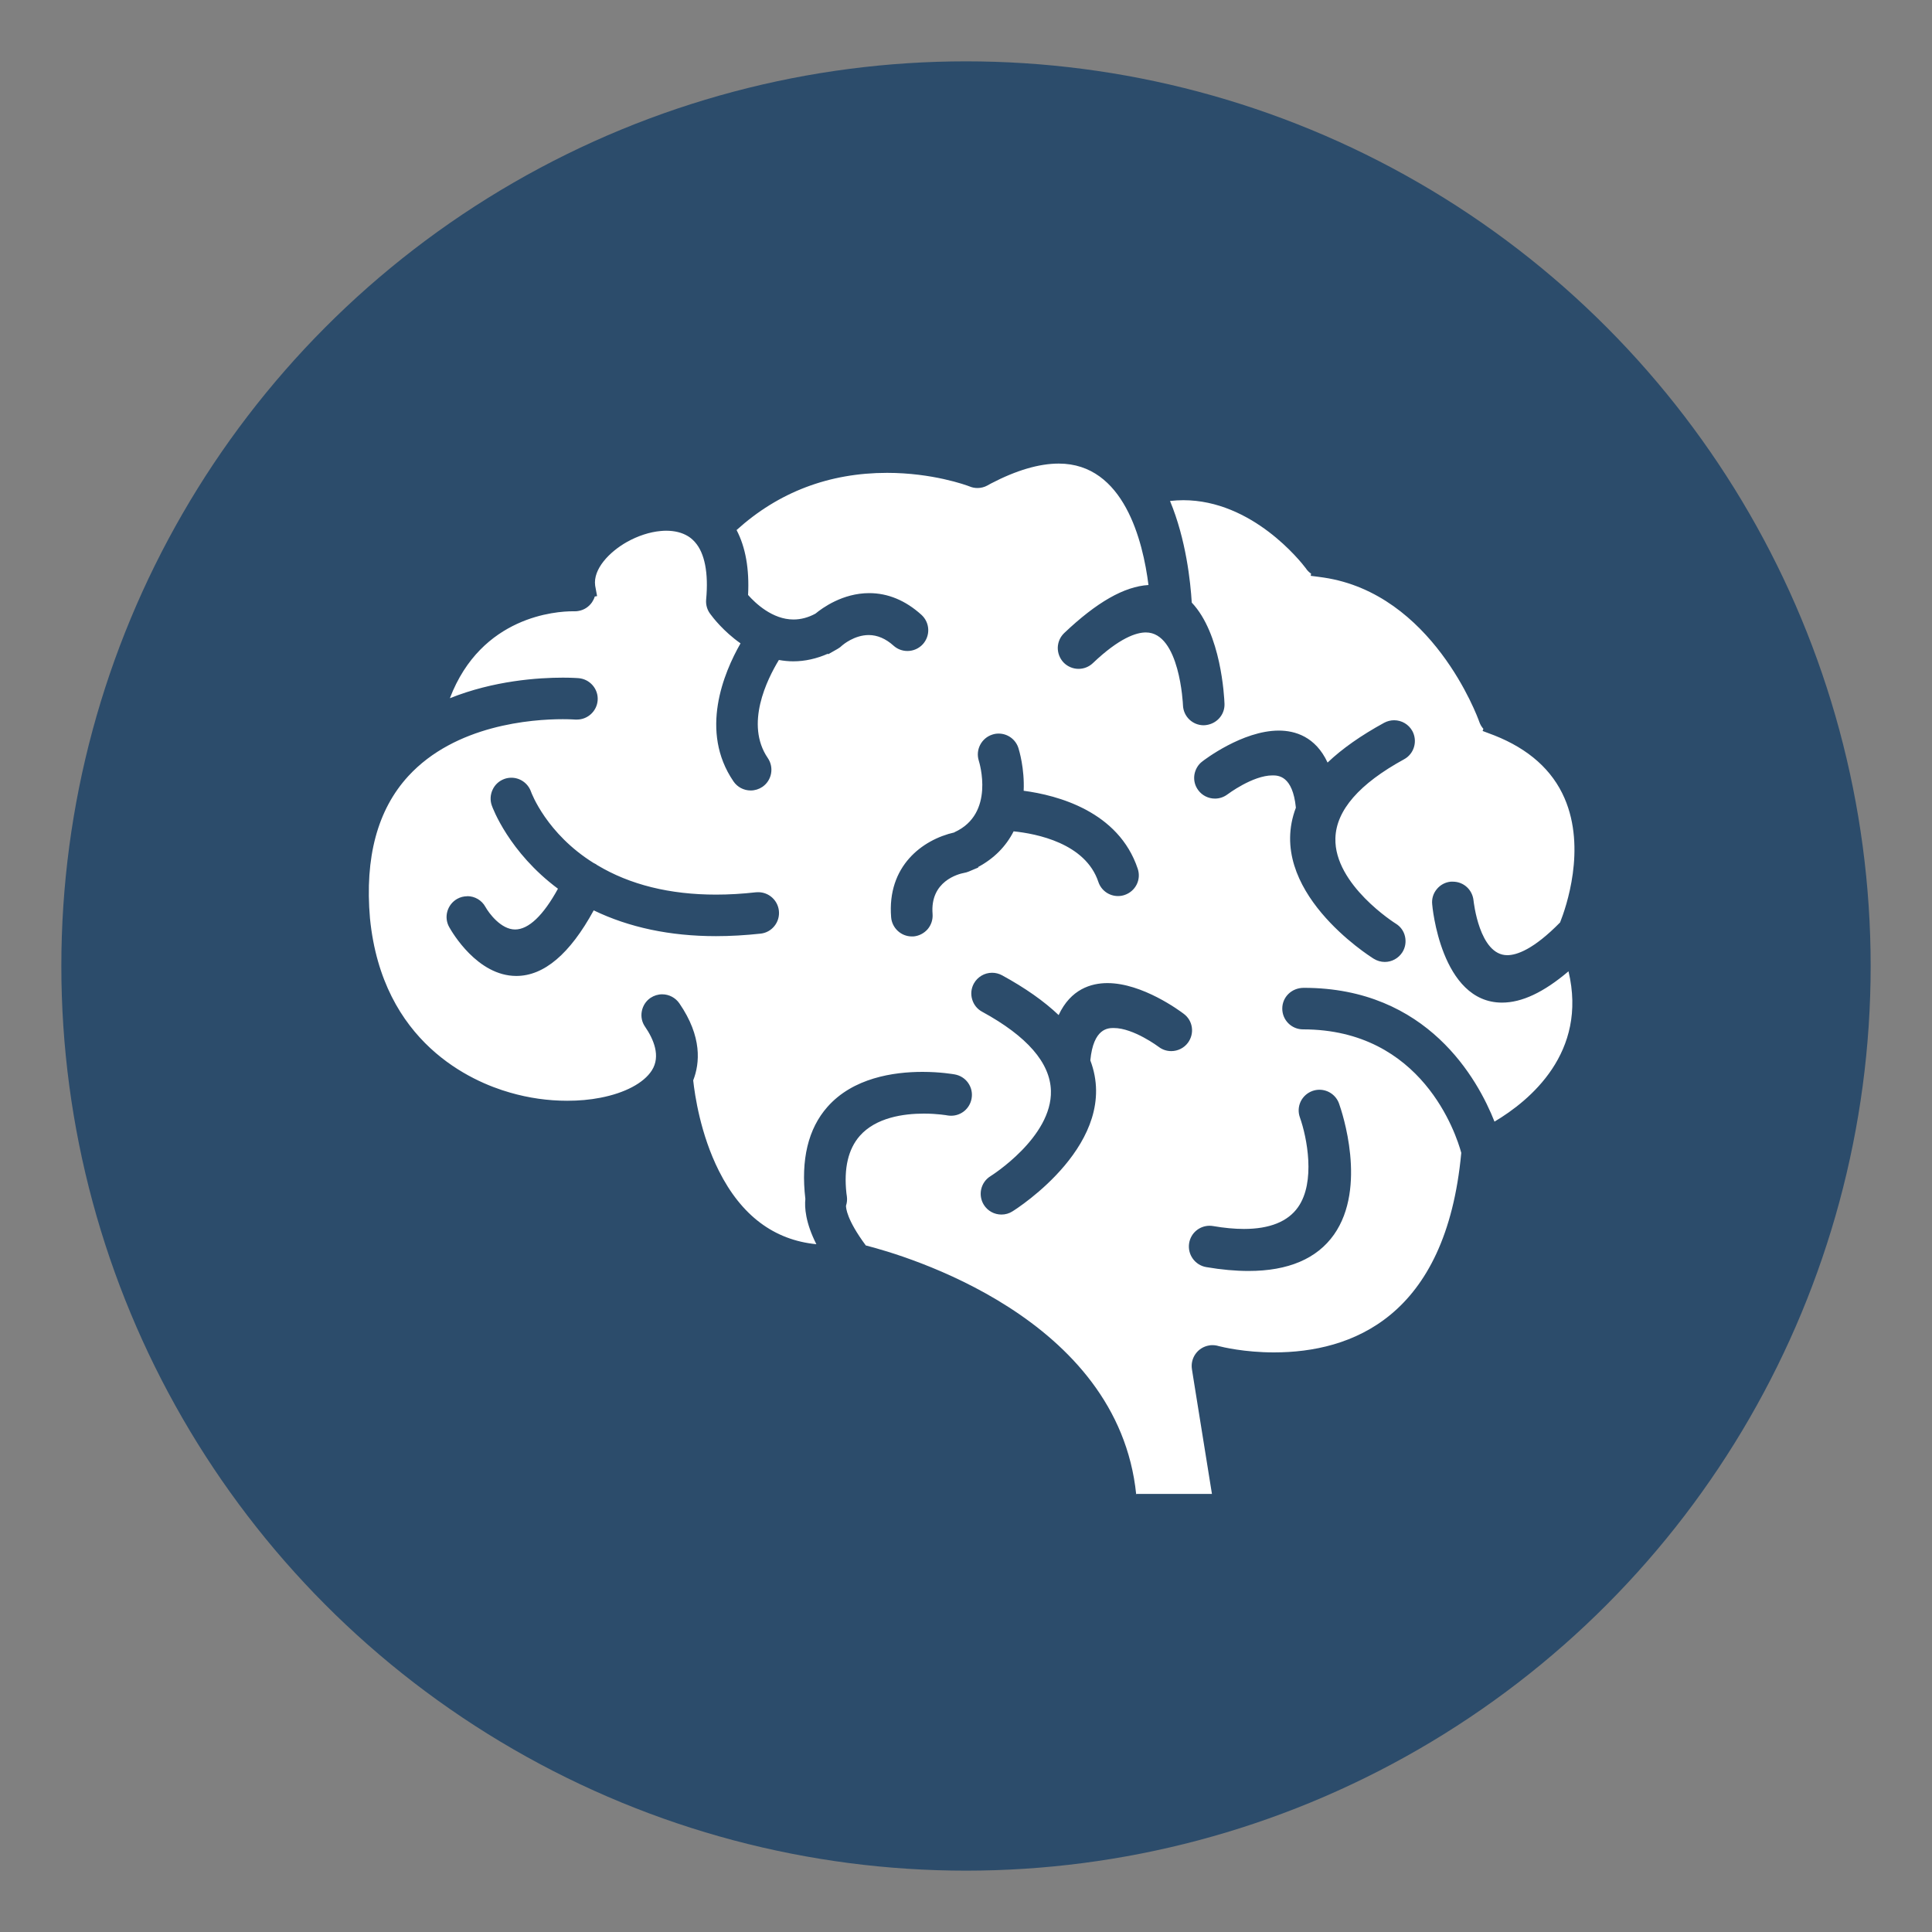 <?xml version="1.0" encoding="UTF-8"?><svg id="Layer_1" xmlns="http://www.w3.org/2000/svg" viewBox="0 0 200 200"><rect x="0" y="0" width="200" height="200" fill="#808080" stroke="none"/><defs><style>.cls-1{fill:#fff;}.cls-2{fill:#2c4c6b;}</style></defs><circle class="cls-2" cx="100" cy="100" r="93.65"/><path class="cls-1" d="M117.62,154.71c-1.87-18.36-24.01-24.77-27.99-25.78-1.99-2.68-2.06-3.9-2.05-4.12,.1-.3,.13-.63,.09-.94l-.05-.36c-.28-2.57,.19-4.56,1.38-5.92,1.68-1.91,4.54-2.31,6.64-2.31,1.38,0,2.41,.18,2.45,.19,.13,.02,.25,.03,.37,.03,1.05,0,1.94-.75,2.12-1.79,.1-.57-.03-1.14-.36-1.61-.33-.47-.83-.78-1.4-.88-.13-.02-1.47-.26-3.32-.26-3.03,0-7.2,.63-9.84,3.62-2,2.26-2.77,5.46-2.29,9.53-.09,.86,0,2.44,1.14,4.69-4.38-.43-7.77-2.97-10.09-7.59-1.92-3.82-2.5-7.89-2.66-9.37,.69-1.77,.94-4.52-1.43-7.97-.4-.58-1.06-.94-1.78-.94-.43,0-.85,.13-1.21,.37-.47,.32-.79,.81-.9,1.38s.01,1.14,.34,1.61c.85,1.24,1.66,3.03,.69,4.53-.84,1.3-2.78,2.33-5.33,2.82-1.08,.21-2.22,.31-3.42,.31-1.98,0-3.98-.28-5.94-.85-3.93-1.12-13.2-5.13-14.48-18.03-.55-6.32,.78-11.25,3.96-14.72,4.88-5.32,12.81-5.9,16-5.9,.79,0,1.27,.04,1.3,.04h.16c1.13,0,2.07-.88,2.15-2,.04-.57-.15-1.13-.53-1.56-.38-.43-.9-.69-1.48-.73-.04,0-.62-.05-1.59-.05-2.53,0-7.14,.3-11.7,2.13,3.26-8.54,11.08-9,12.72-9,.06,0,.14,0,.22,0,.13,0,.27-.01,.4-.04,.56-.1,1.05-.42,1.38-.9,.12-.18,.22-.38,.28-.59l.24-.04-.2-1.09c-.23-1.71,1.46-3.48,3.28-4.51,1.12-.63,2.36-1.04,3.5-1.14,.19-.02,.38-.03,.57-.03,.88,0,1.64,.19,2.25,.56,.23,.14,.44,.31,.62,.5,0,0,.06,.07,.12,.13,.99,1.11,1.41,3.17,1.15,5.93-.05,.56,.11,1.1,.46,1.54,.21,.29,1.33,1.76,3.1,3-1.75,3.06-4.27,9.11-.73,14.29,.4,.59,1.07,.94,1.78,.94,.43,0,.85-.13,1.21-.37,.98-.67,1.23-2.01,.56-2.99-2.38-3.49-.08-8.13,1.15-10.15,.5,.09,1,.14,1.49,.14,1.2,0,2.41-.27,3.59-.79l.02,.06,1-.57c.17-.1,.33-.22,.47-.36,.07-.06,1.25-1.06,2.73-1.06,.89,0,1.76,.37,2.57,1.1,.4,.36,.91,.55,1.44,.55,.61,0,1.19-.26,1.6-.71,.38-.43,.58-.98,.55-1.55-.03-.57-.28-1.1-.71-1.49-1.65-1.49-3.47-2.24-5.4-2.24-2.75,0-4.86,1.54-5.56,2.12-.75,.41-1.52,.61-2.28,.61-2.18,0-3.95-1.69-4.7-2.54,.14-2.69-.26-4.94-1.19-6.72,4.34-3.93,9.58-5.92,15.58-5.92,4.69,0,8.17,1.26,8.55,1.41,.23,.1,.52,.16,.81,.16,.35,0,.71-.09,1.02-.26l.36-.2c2.64-1.38,5-2.07,7.03-2.07,6.76,0,8.72,8.05,9.29,12.57-2.51,.15-5.36,1.78-8.72,4.97-.42,.4-.65,.93-.67,1.5-.01,.57,.2,1.12,.59,1.54,.4,.42,.97,.67,1.56,.67,.55,0,1.08-.21,1.48-.59,2.76-2.63,4.51-3.18,5.49-3.18,3.51,0,3.84,7.46,3.84,7.53,.04,1.17,.99,2.08,2.15,2.08,1.26-.04,2.19-1.04,2.15-2.22-.03-.76-.35-7.27-3.39-10.48-.13-2.14-.59-6.53-2.25-10.52,.46-.05,.91-.08,1.37-.08,7.14,0,12.15,6.33,12.69,7.05,.13,.21,.32,.4,.54,.55l-.03,.23,.85,.11s.09,.02,.14,.02l.36,.05c11.22,1.68,15.9,14.37,16.09,14.92,.09,.27,.24,.53,.43,.74l-.08,.22,1.22,.46c3.56,1.41,6,3.59,7.26,6.5,2.27,5.23,.16,11.3-.46,12.86-2.75,2.8-4.49,3.39-5.47,3.39-2.9,0-3.48-5.59-3.49-5.65-.11-1.12-1.02-1.96-2.14-1.96-.07,0-.14,0-.21,0-.57,.05-1.09,.33-1.45,.77-.37,.44-.54,1-.48,1.57,0,.09,.88,10.18,7.23,10.18,2.05,0,4.31-1.06,6.88-3.24,2,8.41-3.98,13.37-7.66,15.56-1.72-4.36-6.93-13.85-19.74-13.85-1.27,0-2.23,.96-2.23,2.15s.96,2.15,2.15,2.15c12.34,0,15.86,10.87,16.38,12.78-1.58,17.07-11.41,20.66-19.39,20.66-3.04,0-5.32-.55-5.75-.66-.15-.05-.38-.09-.62-.09-.11,0-.23,0-.34,.03-1.17,.19-1.97,1.29-1.78,2.47l.15,.95h0s1.92,11.95,1.92,11.95h-7.88Zm7.6-27.82c-1.05,0-1.95,.75-2.12,1.8-.19,1.17,.6,2.28,1.77,2.48,1.58,.27,3.05,.4,4.38,.4h0c4.11,0,7.08-1.27,8.84-3.76,3.46-4.91,.84-12.69,.53-13.56-.3-.86-1.12-1.44-2.03-1.44-.24,0-.48,.04-.71,.12-.54,.19-.98,.58-1.23,1.09-.25,.52-.28,1.1-.09,1.64,.74,2.08,1.65,6.7-.19,9.31-1.05,1.49-2.94,2.25-5.6,2.25h0c-.96,0-2.04-.1-3.2-.3-.12-.02-.24-.03-.36-.03Zm-22.52-26.19c-.79,0-1.51,.43-1.89,1.12-.27,.5-.34,1.08-.17,1.64,.16,.55,.53,1.01,1.04,1.28,4.64,2.53,7.03,5.28,7.11,8.17,.14,4.82-6.19,8.81-6.26,8.85-1.01,.63-1.31,1.96-.68,2.97,.4,.63,1.08,1,1.82,1,.4,0,.8-.11,1.14-.33,.47-.29,11.27-7.17,8.06-15.63,.32-3.35,1.85-3.35,2.43-3.35,2.05,0,4.63,1.94,4.66,1.96,.38,.29,.83,.43,1.29,.43,.67,0,1.32-.32,1.72-.86,.34-.46,.49-1.03,.41-1.59-.08-.57-.38-1.07-.84-1.41-.42-.32-4.28-3.18-7.9-3.18-1.68,0-3.8,.62-5.05,3.31-1.51-1.44-3.48-2.82-5.86-4.12-.32-.17-.67-.26-1.03-.26Zm-54.33-7.92c-.36,0-.72,.09-1.04,.27-1.03,.58-1.41,1.89-.83,2.92,.29,.52,2.92,5.06,6.95,5.06,2.86,0,5.55-2.28,8.01-6.79,3.66,1.77,7.91,2.67,12.66,2.67,1.48,0,3.03-.09,4.61-.26,.57-.06,1.08-.34,1.44-.79,.36-.45,.52-1.01,.46-1.58-.12-1.09-1.04-1.92-2.14-1.92-.08,0-.16,0-.24,.01-1.42,.16-2.81,.24-4.13,.24-4.77,0-8.91-1.02-12.29-3.05-.12-.09-.25-.17-.39-.23-4.85-3.03-6.42-7.22-6.48-7.4-.31-.85-1.12-1.42-2.02-1.42-.25,0-.5,.04-.74,.13-.54,.2-.97,.59-1.21,1.12-.24,.52-.27,1.11-.07,1.65,.07,.2,1.76,4.81,6.84,8.59-1.52,2.77-3.04,4.22-4.44,4.22-1.46,0-2.71-1.69-3.07-2.34-.38-.69-1.1-1.11-1.88-1.11Zm85.78-9.17c-3.22,8.49,7.59,15.35,8.06,15.64,.34,.21,.74,.33,1.14,.33,.74,0,1.42-.38,1.82-1,.31-.49,.4-1.06,.28-1.62s-.46-1.04-.95-1.34c-.07-.04-6.4-4.04-6.26-8.85,.08-2.89,2.48-5.64,7.11-8.17,.5-.27,.87-.73,1.03-1.28,.16-.55,.1-1.13-.17-1.64-.38-.69-1.1-1.12-1.89-1.12-.36,0-.71,.09-1.03,.26-2.38,1.3-4.35,2.68-5.86,4.12-1.25-2.69-3.37-3.31-5.05-3.31-3.76,0-7.75,3.06-7.91,3.19-.45,.33-.74,.84-.83,1.4-.08,.57,.06,1.13,.41,1.59,.4,.54,1.04,.86,1.72,.86,.47,0,.91-.15,1.29-.43,.03-.02,2.61-1.97,4.66-1.97,.58,0,2.1,0,2.43,3.35Zm-35.35,2.56c-3.32,.75-6.98,3.49-6.55,8.79,.09,1.11,1.03,1.98,2.14,1.98h.17c.57-.05,1.09-.32,1.47-.75,.37-.44,.55-.99,.51-1.57-.28-3.4,2.67-4.15,3.27-4.26,.13-.02,.31-.07,.48-.14l.99-.42-.02-.05c1.64-.88,2.87-2.12,3.67-3.69,2.35,.24,7.43,1.22,8.77,5.23,.29,.88,1.11,1.47,2.04,1.47,.23,0,.46-.04,.67-.11,.54-.18,.99-.56,1.25-1.07,.26-.51,.3-1.1,.12-1.64-1.98-5.95-8.32-7.62-11.81-8.08,.1-2.31-.47-4.18-.54-4.41-.28-.9-1.11-1.51-2.05-1.51-.22,0-.43,.03-.64,.1-1.13,.35-1.77,1.56-1.42,2.69,.07,.23,1.7,5.51-2.51,7.42Z"/></svg>